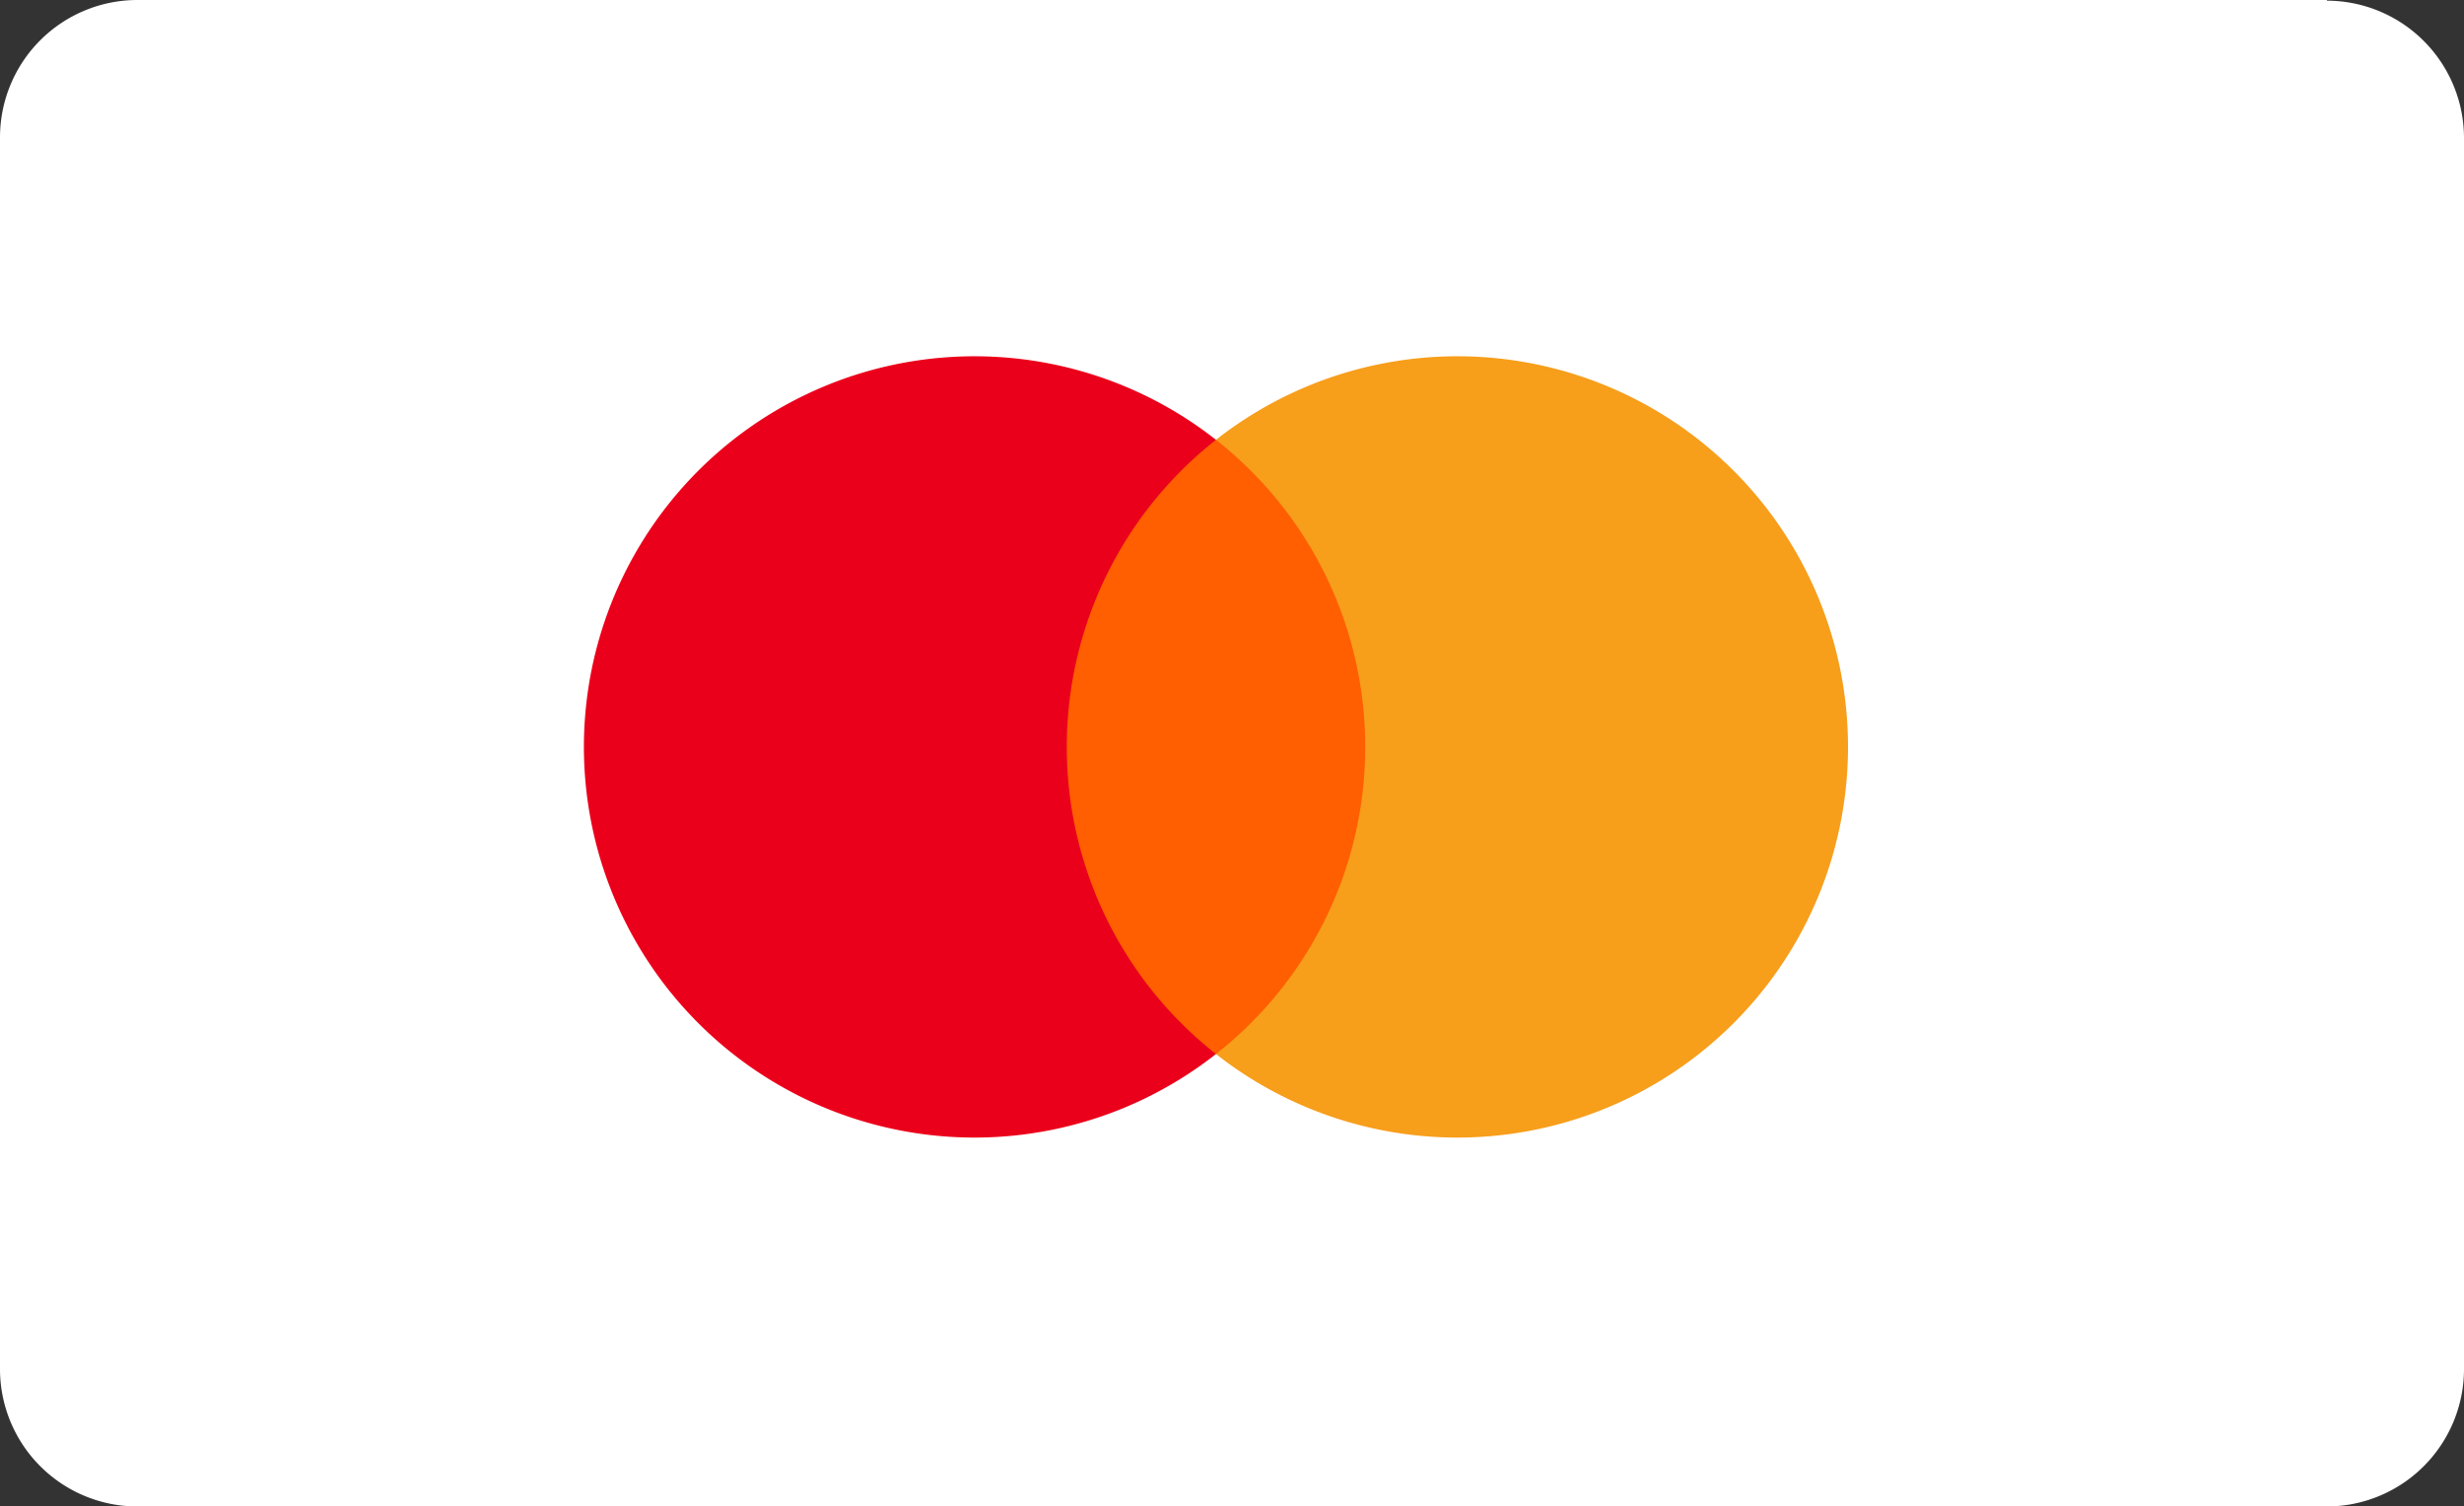 <svg xmlns="http://www.w3.org/2000/svg" width="48" height="29.347" viewBox="0 0 48 29.347">
  <rect x="0" y="0" width="48" height="29.347" fill="#333333" stroke="none"/>
  <g id="Group_13037" data-name="Group 13037" transform="translate(-430 -3946.863)">
    <g id="Group_12426" data-name="Group 12426" transform="translate(318 3946.863)">
      <path id="Vector" d="M45.33.013A2.678,2.678,0,0,1,48,2.684V26.677a2.678,2.678,0,0,1-2.67,2.67H2.67A2.678,2.678,0,0,1,0,26.677V2.67A2.678,2.678,0,0,1,2.67,0H45.33" transform="translate(112)" fill="#fff"/>
      <g id="Group_12425" data-name="Group 12425">
        <path id="Vector-2" data-name="Vector" d="M0,0H6.659V11.965H0Z" transform="translate(132.359 8.568)" fill="#ff5f00" fill-rule="evenodd"/>
        <path id="Vector-3" data-name="Vector" d="M12.312,13.592a7.61,7.61,0,1,1,0-11.965,7.61,7.61,0,0,0,0,11.965Z" transform="translate(123.376 6.941)" fill="#eb001b" fill-rule="evenodd"/>
        <path id="Vector-4" data-name="Vector" d="M12.312,7.61A7.609,7.609,0,0,1,0,13.592,7.6,7.6,0,0,0,2.907,7.61,7.6,7.6,0,0,0,0,1.627,7.609,7.609,0,0,1,12.312,7.61Z" transform="translate(135.688 6.941)" fill="#f79e1b" fill-rule="evenodd"/>
      </g>
    </g>
  </g>
</svg>
